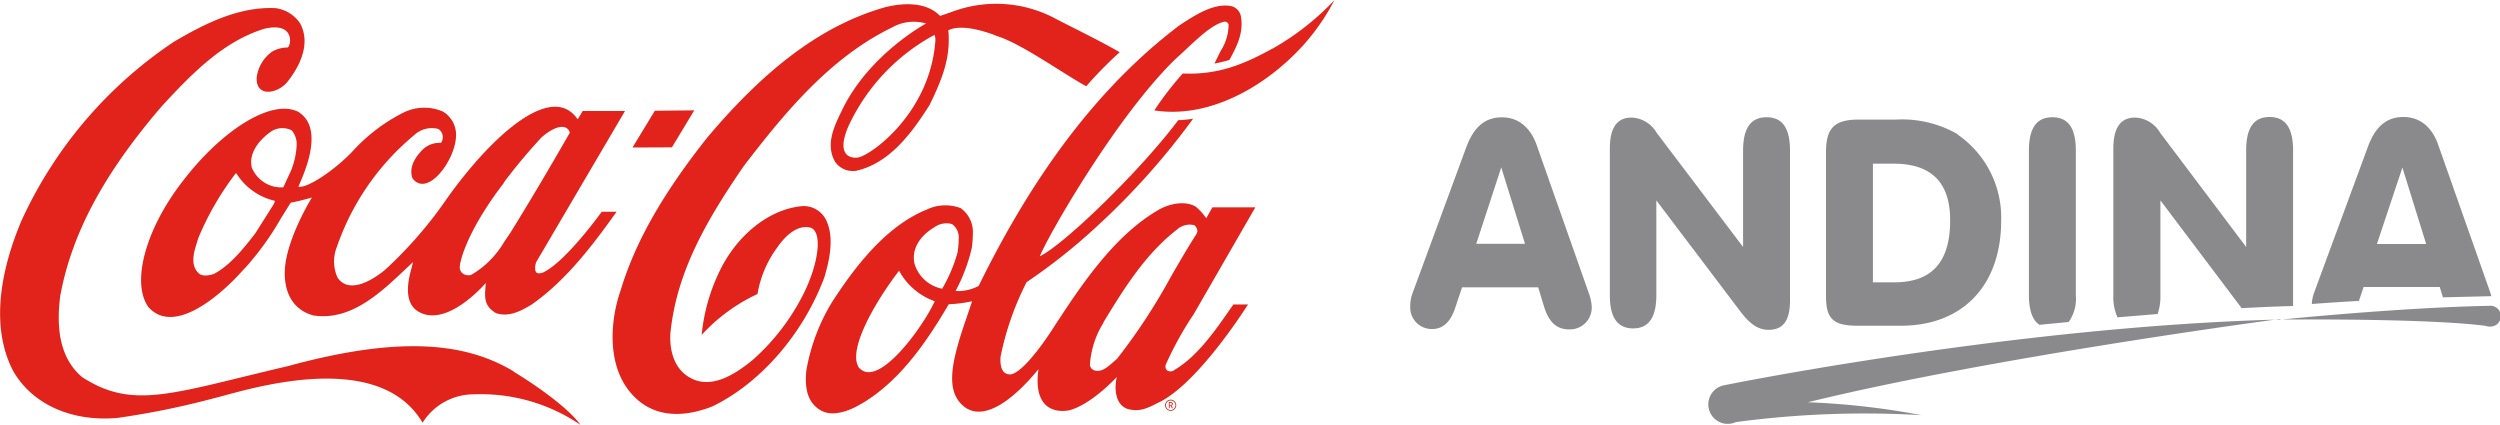 <svg id="Layer_1" data-name="Layer 1" xmlns="http://www.w3.org/2000/svg" viewBox="0 0 300 50.96"><defs><style>.cls-1{fill:#e2231b;}.cls-2{fill:#8a8a8d;}</style></defs><path class="cls-1" d="M140.48,49.32a.67.67,0,1,1,.67-.67.68.68,0,0,1-.67.67m0-1.24a.57.57,0,0,0,0,1.14.57.57,0,0,0,0-1.14m.16.93-.16-.3h-.12V49h-.1v-.73h.25a.22.22,0,0,1,.23.22.19.19,0,0,1-.16.2l.18.31Zm-.14-.64h-.14v.26h.14a.13.13,0,1,0,0-.26" transform="translate(0 -0.02)"/><path class="cls-1" d="M61.67,44.61c-6-3.64-14.1-4.21-27.14-.65C20.62,47.21,16,49.25,9.85,45.27c-2.35-2-3.21-5.16-2.62-9.75C8.62,28,12.5,20.8,19.43,12.75,23.29,8.56,26.88,5,31.65,3.49,35.3,2.58,35,5.33,34.54,5.72a3.75,3.75,0,0,0-1.86.48A4.49,4.49,0,0,0,30.8,9.33c-.1,2.44,2.53,1.91,3.65.56,1.21-1.5,3-4.41,1.56-7.07A4.22,4.22,0,0,0,33.09,1c-4.37-.22-8.43,1.81-12.17,4A51.55,51.55,0,0,0,2.57,26.52c-2.11,5-4,12.2-1,18,2.28,4,7,6.14,12.53,5.65a98.55,98.55,0,0,0,11.79-2.42c3.17-.75,19.4-6.23,24.82,3a7.23,7.23,0,0,1,6.19-3.41A21.19,21.19,0,0,1,69.65,51c-1.3-1.85-4.94-4.52-8-6.37" transform="translate(0 -0.02)"/><path class="cls-1" d="M36,13.56c-3.06-1.88-9.16,1.81-14,8.11-4.44,5.65-6.32,12.2-4.19,15.2,3.15,3.53,8.93-1.68,11.37-4.46l.32-.33a34.29,34.29,0,0,0,4.2-5.84s1.13-1.82,1.19-1.9c.71-.13,1.57-.34,2.54-.62,0,0-3.22,5.18-3.26,9,0,.82,0,4.19,3.42,5.15,4.47.69,8-2.64,11.14-5.62l.83-.78-.16.67c-1.28,4.37.49,5.28,1.6,5.61,3.34.89,7.28-3.76,7.29-3.77-.09,1.46-.38,2.68,1.24,3.62,1.53.51,3-.27,4.21-1,4.19-2.88,7.54-7.37,10.25-11.17H72.21s-4.27,5.95-7,7.27c0,0-.51.23-.8.05s-.23-1,0-1.39L75,13.34l-5.07,0s-.55.9-.6,1l-.17-.22C66,10,58.9,16.43,53.6,23.89a49.85,49.85,0,0,1-7.33,8.45s-4,3.57-5.76,1a4.68,4.68,0,0,1-.1-3.65A30.17,30.17,0,0,1,49.7,16.24a3.07,3.07,0,0,1,2.91-.74,1.19,1.19,0,0,1,.31,1.67,2.88,2.88,0,0,0-2.24.84c-1.16,1.19-1.56,2.34-1.18,3.41,1.83,2.44,5.41-2.48,5.22-5.44a3.24,3.24,0,0,0-1.57-2.57,5.63,5.63,0,0,0-4.65.08,21,21,0,0,0-6.11,4.6c-2,2.16-5.48,4.58-6.58,4.33.36-.93,3.26-6.71.15-8.86m24.5,8.36A67.18,67.18,0,0,1,65,16.49c2.35-2,3.29-1.13,3.37-.53-2.17,3.79-4.72,8.12-7.13,12l-.76,1.12A11,11,0,0,1,56.56,33a1.21,1.21,0,0,1-.94-.1.93.93,0,0,1-.44-.92c.1-1.2,1.35-4.91,5.28-10M32.9,24.39l-.07.16L30.65,28c-1.32,1.71-3,3.86-5,4.9-.62.2-1.47.34-1.91-.19-.92-1-.46-2.5-.08-3.67l.13-.44a35,35,0,0,1,4.49-7.77s.08,0,.09,0a0,0,0,0,1,0,0A7.36,7.36,0,0,0,33,24.12a.07.07,0,0,1,0,0,.55.55,0,0,1-.08.23M35,20.32s-1,2.17-1,2.17-.35.05-.61,0l-.43-.06a3.88,3.88,0,0,1-2.75-2.31c-.45-2,1.34-3.6,2.13-4.18A2.47,2.47,0,0,1,35,15.66a2.53,2.53,0,0,1,.6,1.76,9.25,9.25,0,0,1-.61,2.9" transform="translate(0 -0.02)"/><polygon class="cls-1" points="83.31 13.24 78.58 13.29 75.9 17.7 80.63 17.68 83.31 13.24"/><path class="cls-1" d="M140.91,44.45c-.52.33-1.25.06-1-.72a40.75,40.75,0,0,1,3.33-6l7.4-12.83-5.15,0-.74,1.31a6.86,6.86,0,0,0-1.26-1.39c-1.26-.75-3.1-.37-4.37.33-5.49,3.13-9.48,9.27-12.62,14.06,0,0-3.31,5.32-5.16,5.73-1.45.12-1.31-1.75-1.26-2.19a34.93,34.93,0,0,1,3.11-8.87,70.34,70.34,0,0,0,8.43-6.69,87.14,87.14,0,0,0,11.55-12.92,14.93,14.93,0,0,1-1.78.17c-4.64,6.19-13.8,15-16.62,16.34,1.24-2.94,9.34-16.93,16.27-23.66l1.09-1c1.69-1.59,3.44-3.24,4.81-3.5.14,0,.32,0,.49.31a5.85,5.85,0,0,1-.95,3.2l-.75,1.52s1.09-.21,1.8-.44c.82-1.51,1.74-3.2,1.38-5.21A1.54,1.54,0,0,0,147.68.74c-2.09-.36-4.34,1.14-6.16,2.33l-.08.06c-9.33,7.09-17.18,17.3-24,31.2a5.22,5.22,0,0,1-2.77.61,21.1,21.1,0,0,0,1.94-5.15,11.88,11.88,0,0,0,.13-1.68A3.53,3.53,0,0,0,115.29,25a5.17,5.17,0,0,0-4.08.17c-4.94,2-8.61,6.89-11.25,10.92a23.25,23.25,0,0,0-3.2,8.4c-.26,2.45.33,4,1.78,4.8s3.37-.06,4.1-.42c5-2.58,8.47-7.67,11.21-12.34a16.07,16.07,0,0,0,2.75-.35.06.06,0,0,0,.05,0l-.64,1.9c-1.71,4.92-2.5,8.27-.83,10.24,2.39,2.78,6.28-.14,9.44-4-.66,4.59,1.83,5.3,3.72,4.93,2.17-.59,4.57-2.82,5.69-4-.36,1.34-.24,3.71,1.73,3.94,1.36.23,2.37-.43,3.54-1,4.19-2.21,9.17-9.61,10.46-11.63H148c-1.84,2.64-4.17,6.19-7.13,7.89m-37.76-.24a2.3,2.3,0,0,1-.37-1.27c-.07-2.76,3-7.66,5.15-10.43a7.87,7.87,0,0,0,4.28,3.66c-1.54,3.31-6.81,10.48-9.06,8m9.92-9.51a4.32,4.32,0,0,1-3.29-3c-.44-2,1-3.56,2.36-4.35a2.47,2.47,0,0,1,2.15-.4,2,2,0,0,1,.79,1.84,9,9,0,0,1-.11,1.39.31.31,0,0,1,0,.09,18.2,18.2,0,0,1-1.89,4.47m21,8.38-.48.42c-.71.62-1.43,1.26-2.31.94a.81.81,0,0,1-.46-.63,10.77,10.77,0,0,1,1.53-4.9l.2-.39c2.24-3.66,4.84-7.94,8.69-10.93a2.29,2.29,0,0,1,2.1-.55,1,1,0,0,1,.38.69,1.05,1.05,0,0,1-.12.38c-1.07,1.67-2.09,3.43-3.07,5.13a71.23,71.23,0,0,1-6.46,9.84" transform="translate(0 -0.02)"/><path class="cls-1" d="M134.35,6.27l-.12-.06c-2.34-1.34-5-2.62-7.42-3.87a15.08,15.08,0,0,0-12.29-1c-.89.32-1.71.59-1.71.59C111.09.18,108.32.38,106.28.87,98.92,2.94,92.12,7.92,84.87,16.53c-5.35,6.75-8.65,12.56-10.38,18.29-1.35,3.84-1.72,9.52,1.66,12.84C79,50.5,82.8,49.84,85.46,48.8c5.76-2.77,10.9-8.67,13.45-15.46.6-2,1.28-4.85.18-7a3,3,0,0,0-2.89-1.58c-4,.39-7.92,3.58-10,8.12a22.43,22.43,0,0,0-2,7.33A21.21,21.21,0,0,1,90.9,35.3a13.05,13.05,0,0,1,2.36-5.57c.74-1.08,2.25-2.83,4-2.39,1.49.47,1,4.43-1,8.26a26.44,26.44,0,0,1-5.92,7.6c-2,1.64-4.95,3.64-7.56,2.13-1.63-.9-2.48-2.83-2.33-5.34.72-7.1,4.06-13.16,8.83-20.08,4.93-6.43,10.37-13,17.74-16.58a5.29,5.29,0,0,1,4.11-.49S104.22,6.55,101,13.33c-.83,1.72-2,4-.79,6.1a2.57,2.57,0,0,0,2.6,1.07c4-.94,6.64-4.57,8.75-7.9,1.23-2.54,2.31-5,2.29-7.82,0-.34,0-.78-.06-1.12,1.94-1,5.91.71,5.91.71,2.84.87,8,4.56,10.65,6a46.69,46.69,0,0,1,4-4.07m-22.12-1.2c-.7,8.41-7.49,13.39-9.17,13.8-1,.21-2.78-.22-1.24-3.75A23.81,23.81,0,0,1,112.15,4.2a1.88,1.88,0,0,1,.08.87" transform="translate(0 -0.02)"/><path class="cls-1" d="M152.71,5.84c-3.44,1.9-6.51,3.18-10.78,3a38.17,38.17,0,0,0-3.41,4.43c6.17.95,12-2.4,15.6-5.59a25.77,25.77,0,0,0,6-7.63,31.6,31.6,0,0,1-7.44,5.82" transform="translate(0 -0.02)"/><path class="cls-2" d="M298.7,36.72c-10.72.2-24.86,1.64-24.86,1.64,16.89-.08,22.86.54,24.47.77a1.17,1.17,0,0,0,.5.08,1.25,1.25,0,1,0-.11-2.49" transform="translate(0 -0.02)"/><path class="cls-2" d="M174.61,37c-.55,1.67-1.49,2.5-2.71,2.5a2.57,2.57,0,0,1-2.67-2.67,4.39,4.39,0,0,1,.28-1.64l6.42-17.44c.91-2.46,2.23-3.65,4.31-3.65,1.91,0,3.37,1.15,4.14,3.27l6.25,17.75a5.48,5.48,0,0,1,.38,1.77,2.61,2.61,0,0,1-2.78,2.65c-1.46,0-2.39-.91-2.95-2.75l-.7-2.29h-9.13ZM183,29.28l-2.85-9.17-3,9.17Z" transform="translate(0 -0.02)"/><path class="cls-2" d="M196,39.43c-1.92,0-2.82-1.32-2.82-4V17.88c0-2.46.8-3.75,2.61-3.75a3.64,3.64,0,0,1,3,1.81l10.38,13.72V18.09c0-2.67.91-4,2.82-4s2.81,1.32,2.81,4v18c0,2.32-.76,3.51-2.57,3.51-1.18,0-2.15-.63-3.23-2L198.76,24.07V35.43c0,2.68-.9,4-2.81,4" transform="translate(0 -0.02)"/><path class="cls-2" d="M234.89,16.15a12.09,12.09,0,0,1,5.25,10.35c0,7.68-4.52,12.61-12.06,12.61h-5.14c-3,0-3.82-.87-3.82-3.54V18.37c0-2.74.76-4,3.89-4h4.52a13.34,13.34,0,0,1,7.36,1.74M227.32,33.9c4.52,0,6.7-2.46,6.7-7.43,0-4.56-2.25-6.81-6.81-6.81h-2.46V33.9Z" transform="translate(0 -0.02)"/><path class="cls-2" d="M258.92,37.7a6.64,6.64,0,0,0,.33-2.27V24.07L269,37c2.19-.12,4.27-.21,6.17-.26,0-.22,0-.44,0-.68v-18c0-2.67-.91-4-2.82-4s-2.81,1.32-2.81,4V29.66L259.21,15.94a3.63,3.63,0,0,0-3-1.81c-1.8,0-2.61,1.29-2.61,3.75V35.43a5.93,5.93,0,0,0,.5,2.67l4.81-.4" transform="translate(0 -0.02)"/><path class="cls-2" d="M244.72,39l3.52-.34a4.83,4.83,0,0,0,.86-3.22V18.09c0-2.67-.9-4-2.81-4s-2.82,1.32-2.82,4V35.43c0,1.79.41,3,1.25,3.56" transform="translate(0 -0.02)"/><path class="cls-2" d="M283.07,36.13l.56-1.67h9.14l.38,1.24,5.82-.14-.15-.48-6.26-17.75c-.76-2.12-2.22-3.27-4.13-3.27-2.09,0-3.41,1.19-4.31,3.65l-6.43,17.44a4.5,4.5,0,0,0-.27,1.35c1.43-.11,3.33-.24,5.65-.37m5.22-16,2.85,9.17h-5.91Z" transform="translate(0 -0.02)"/><path class="cls-2" d="M273.64,38.36c-31.92.82-66.69,7.88-66.69,7.88h0a2.34,2.34,0,0,0,.2,4.64,0,0,0,0,0,0,0l.08,0,.15,0a2,2,0,0,0,.56-.08h0l.39-.13a115.93,115.93,0,0,1,22.25-.83,91.54,91.54,0,0,0-13.64-1.55c22.19-5.44,56.7-10,56.7-10" transform="translate(0 -0.02)"/></svg>